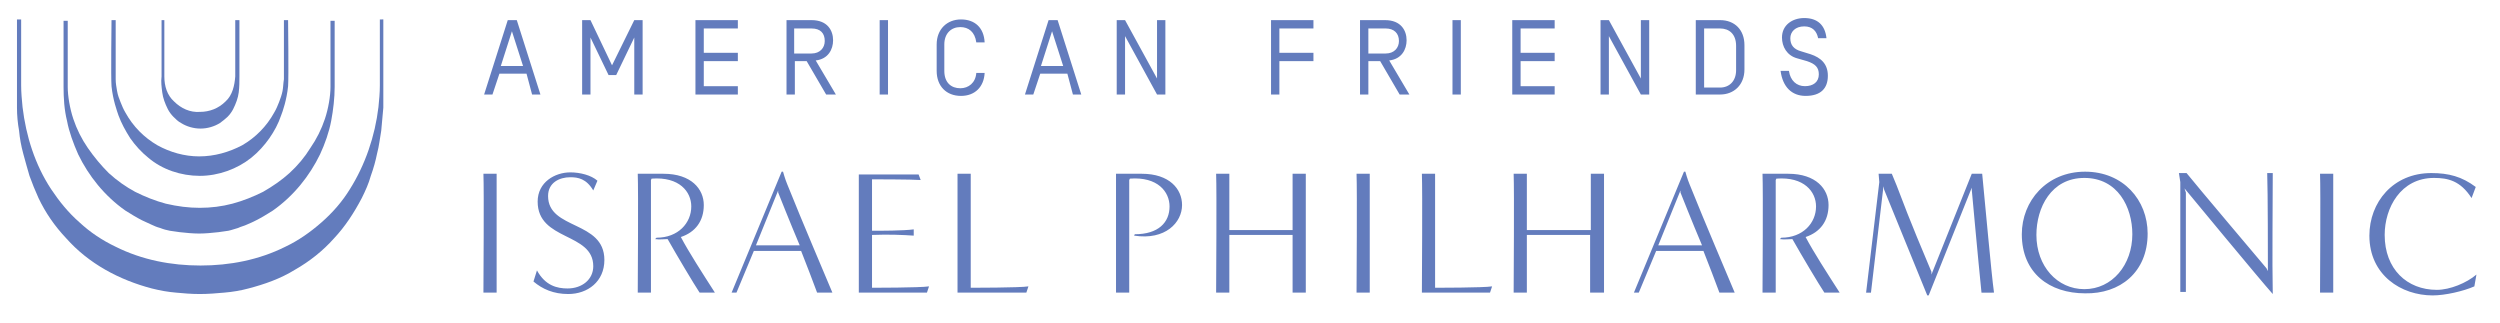 <?xml version="1.0" encoding="utf-8"?>
<svg viewBox="70.358 126.904 359.631 46.454" style="enable-background:new 0 0 500 300;" xmlns="http://www.w3.org/2000/svg">
  <defs>
    <style type="text/css">
	.st0{fill:#637CBD;}
</style>
  </defs>
  <g>
    <path class="st0" d="M426.6,166.4c-1.4,1.2-3.8,2.2-5.7,2.2c-4.3,0-7.5-3-7.5-7.9c0-3.9,2.3-8.2,7.1-8.2c2,0,3.8,0.4,5.4,2.9 l0.6-1.6c-2-1.5-3.9-2-6.4-2c-5.5,0-8.9,4.2-8.9,9c0,5.7,4.6,8.6,9.1,8.6c1.8,0,4.4-0.6,6-1.3L426.6,166.4z M406,169 c0-4.9,0-12.2,0-17.1h-1.9c0.1,2.6,0,15.6,0,17.1H406z M396.4,165.5c0,0-10.4-12.3-11.5-13.7h-1.1l0.2,1.3c0,3.7,0,14.5,0,15.8h0.8 v-14.3l-0.2-0.6c0,0,10.9,13.2,12.7,15.2c-0.1-4.9,0-12.6,0-17.4h-0.8c0.1,2.6,0.1,12.6,0.1,14.1L396.4,165.5z M370.2,168.5 c-3.9,0-6.9-3.3-6.9-7.8c0-3.9,2.1-8.2,6.9-8.2c4.8,0,6.9,4.2,6.9,8.1C377.1,165,374.2,168.5,370.2,168.5 M379.3,160.5 c0-4.8-3.5-8.9-9-8.9c-5.5,0-9.1,4.2-9.1,9c0,5.6,4,8.5,9.1,8.5C375.3,169.2,379.3,166.1,379.3,160.5 M357.2,169 c-0.4-2.9-1.2-12.1-1.7-17.1H354l-5.8,14.5c0-0.1,0-0.4,0-0.4c-1-2.4-2.9-6.8-5-12.4c-0.3-0.7-0.7-1.7-0.7-1.7h-1.9l0.1,1.2 l-1.9,15.9l0.7,0l1.8-15.3l0.1,0.5l6.2,15.2h0.2l6.2-15.5l0,0.3c0,0,0.9,9.9,1.4,14.8H357.2z M335,169c-1.8-2.8-3.8-5.9-4.9-8 c2.1-0.7,3.3-2.3,3.3-4.6c0-2.3-1.8-4.5-5.8-4.5h-3.7c0.1,2.6,0,15.6,0,17.1h1.9v-16.2l0.1-0.2c4-0.3,5.7,1.9,5.7,4 c0,2.4-1.9,4.5-5,4.5l-0.2,0.2c0.6,0.1,1.3,0,1.8,0c1.3,2.3,3.8,6.5,4.6,7.7H335z M308.9,162.2l3.2-7.9v0.3c0,0,1.7,4.3,3.1,7.6 H308.9z M319.9,169c-1-2.4-4.3-10.1-6.5-15.6c-0.3-0.7-0.6-1.8-0.6-1.8h-0.2l-7.2,17.4h0.7l2.5-6h6.8c0.8,2,1.7,4.4,2.3,6H319.9z M301.1,169v-17.1h-1.9c0,1.1,0,5.8,0,8.1H290v-8.1h-1.9c0.1,2.6,0,15.6,0,17.1h1.9c0-2.7,0-6.4,0-8.3h9.1c0,3,0,7.5,0,8.3H301.1z M284.7,169l0.3-0.9c-1.2,0.2-8.2,0.2-8.2,0.2l0-16.4h-1.9c0.1,2.6,0,15.6,0,17.1H284.7z M267.4,169c0-4.9,0-12.2,0-17.1h-1.9 c0.1,2.6,0,15.6,0,17.1H267.4z M258.2,169v-17.1h-1.9c0,1.1,0,5.8,0,8.1h-9.1v-8.1h-1.9c0.1,2.6,0,15.6,0,17.1h1.9 c0-2.7,0-6.4,0-8.3h9.1c0,3,0,7.5,0,8.3H258.2z M232.8,169c0-4.9,0-11.4,0-16.2l0.1-0.2c4-0.3,5.7,1.9,5.7,4c0,2.3-1.6,4-5,4 l-0.1,0.2c4.5,0.7,6.9-1.9,6.9-4.4c0-2.3-1.8-4.5-5.8-4.5h-3.7c0,2.6,0,15.6,0,17.1H232.8z M218,169l0.3-0.9 c-1.2,0.2-8.3,0.2-8.3,0.2l0-16.4h-1.9c0,2.6,0,15.6,0,17.1H218z M203.7,169l0.3-0.9c-1.3,0.2-8.2,0.2-8.2,0.2l0-7.6 c2.4-0.1,4.5,0,6,0.1v-0.9c-1.5,0.2-4.7,0.2-6,0.2v-7.4c0,0,5.8,0,7,0.1l-0.3-0.8h-8.6V169H203.7z M179.1,162.2l3.2-7.9v0.3 c0,0,1.7,4.3,3.1,7.6H179.1z M190.1,169c-1-2.4-4.3-10.1-6.5-15.6c-0.3-0.7-0.6-1.8-0.6-1.8h-0.2l-7.2,17.4h0.7l2.5-6h6.8 c0.8,2,1.7,4.4,2.3,6H190.1z M173.2,169c-1.8-2.8-3.8-5.9-4.9-8c2.1-0.7,3.3-2.3,3.3-4.6c0-2.3-1.8-4.5-5.8-4.5h-3.7 c0.1,2.6,0,15.6,0,17.1h1.9v-16.2l0.1-0.2c4-0.3,5.7,1.9,5.7,4c0,2.4-1.9,4.5-5,4.5l-0.2,0.2c0.6,0.1,1.3,0,1.8,0 c1.3,2.3,3.8,6.5,4.6,7.7H173.2z M147.1,167.4c1.3,1.1,2.9,1.8,5,1.8c2.8,0,5.2-1.8,5.2-4.9c0-5.7-8.1-4.3-8.1-9.2 c0-1.9,1.6-2.7,3.2-2.7c1.1,0,2.3,0.2,3.3,1.9l0.6-1.4c-0.9-0.8-2.5-1.2-3.9-1.2c-2.2,0-4.7,1.4-4.7,4.2c0,5.7,8,4.4,8,9.3 c0,1.9-1.6,3.2-3.7,3.2c-1.5,0-3.2-0.4-4.4-2.6L147.1,167.4z M141.8,169c0-4.9,0-12.2,0-17.1h-1.9c0.1,2.6,0,15.6,0,17.1H141.8z"/>
    <path class="st0" d="M99.1,169.2c1.2,0,2.4-0.1,3.5-0.2c1.2-0.1,2.4-0.3,3.5-0.6c2.3-0.6,4.6-1.4,6.7-2.7c2.1-1.2,4-2.7,5.6-4.5 c1.6-1.7,2.9-3.7,4-5.8c0.5-1,1-2.1,1.3-3.2c0.4-1.1,0.7-2.2,0.9-3.2c0.3-1.1,0.4-2.2,0.6-3.3c0.1-1.1,0.2-2.2,0.3-3.3 c0-1.1,0-12.7,0-12.7H125c0,0,0,8.4,0,9.5c0,1.1-0.1,2.1-0.2,3.1c-0.5,4.2-1.9,8.3-4.1,11.8c-1.1,1.8-2.5,3.4-4.1,4.8 c-1.6,1.4-3.3,2.6-5.2,3.5c-3.8,1.9-8,2.7-12.2,2.7h0c-4.2,0-8.4-0.8-12.2-2.7c-1.9-0.9-3.7-2.1-5.2-3.5c-1.6-1.4-2.9-3-4.1-4.8 c-2.3-3.5-3.6-7.6-4.1-11.8c-0.1-1-0.2-2.1-0.2-3.1c0-1,0-9.5,0-9.5h-0.6c0,0,0,11.6,0,12.7c0,1.1,0.1,2.2,0.3,3.3 c0.1,1.1,0.3,2.2,0.6,3.3c0.3,1.1,0.6,2.2,0.9,3.2c0.4,1.1,0.8,2.1,1.3,3.2c1,2.1,2.3,4,4,5.8c1.6,1.8,3.5,3.3,5.6,4.5 c2.1,1.2,4.4,2.1,6.7,2.7c1.2,0.3,2.3,0.5,3.5,0.6C96.7,169.1,97.9,169.2,99.1,169.2L99.1,169.2z"/>
    <path class="st0" d="M99.1,156.8c1.6,0,3.2-0.2,4.7-0.6c1.5-0.4,3-1,4.4-1.7c1.4-0.8,2.7-1.7,3.8-2.7c1.2-1.1,2.2-2.3,3-3.6 c0.9-1.3,1.6-2.7,2.1-4.2c0.5-1.5,0.8-3.3,0.8-4.6v-9.5h0.6l0,8.9v0.6c0,1.6-0.2,3.3-0.5,4.9c-0.3,1.6-0.9,3.3-1.6,4.8 c-1.5,3.1-3.8,6-6.8,8.1c-0.8,0.5-1.6,1-2.4,1.4c-0.4,0.2-0.8,0.4-1.3,0.6c-0.4,0.2-0.9,0.3-1.3,0.5c-0.4,0.1-0.9,0.3-1.4,0.4 l-0.7,0.1c-0.2,0-0.5,0.1-0.7,0.1c-0.9,0.1-1.9,0.2-2.8,0.2h0c-0.9,0-1.9-0.1-2.8-0.2c-0.2,0-0.5-0.1-0.7-0.1l-0.7-0.1 c-0.5-0.1-0.9-0.2-1.4-0.4c-0.4-0.1-0.9-0.3-1.3-0.5c-0.4-0.2-0.9-0.4-1.3-0.6c-0.8-0.4-1.6-0.9-2.4-1.4c-3-2.1-5.3-5-6.8-8.1 c-0.7-1.6-1.3-3.2-1.6-4.8c-0.4-1.6-0.5-3.3-0.5-4.9v-0.6v-8.9h0.6v9.5c0,1.3,0.3,3.1,0.8,4.6c0.5,1.5,1.2,2.9,2.1,4.2 c0.9,1.3,1.9,2.5,3,3.6c1.2,1.1,2.5,2,3.8,2.7c1.4,0.7,2.9,1.3,4.4,1.7C95.9,156.6,97.5,156.8,99.1,156.8L99.1,156.8z"/>
    <path class="st0" d="M99.1,143c1.4,0,2.7-0.5,3.7-1.5c1-0.9,1.3-2.3,1.4-3.6c0-1.4,0-8.1,0-8.1h0.6v8.1c0,0.7,0,1.5-0.1,2.3 c-0.1,0.8-0.4,1.6-0.8,2.4c-0.2,0.4-0.5,0.8-0.8,1.1c-0.3,0.3-0.7,0.6-1.1,0.9c-0.8,0.5-1.8,0.8-2.8,0.8h0c-1,0-2-0.3-2.8-0.8 c-0.4-0.2-0.8-0.6-1.1-0.9c-0.3-0.3-0.6-0.7-0.8-1.1c-0.4-0.8-0.7-1.6-0.8-2.4c-0.1-0.8-0.2-1.5-0.1-2.3v-8.1H94c0,0,0,6.8,0,8.1 c0,1.4,0.4,2.7,1.4,3.6C96.4,142.5,97.7,143.1,99.1,143L99.1,143z"/>
    <path class="st0" d="M99,149.4c2.2,0,4.3-0.6,6.2-1.6c1.9-1.1,3.5-2.7,4.6-4.7c0.3-0.5,0.5-1,0.7-1.5c0.2-0.5,0.4-1.1,0.5-1.6 c0.1-0.5,0.1-1.1,0.2-1.7c0-0.6,0-8.5,0-8.5h0.6c0,0,0.1,8.3,0,9.5c-0.2,2-0.8,3.7-1,4.2c-0.4,1.2-1,2.3-1.7,3.3 c-0.7,1-1.6,2-2.6,2.8c-2,1.6-4.7,2.6-7.4,2.6h0c-2.7,0-5.4-0.9-7.4-2.6c-1-0.8-1.9-1.8-2.6-2.8c-0.7-1.1-1.3-2.2-1.7-3.3 c-0.2-0.6-0.8-2.2-1-4.2c-0.1-1.2,0-9.5,0-9.5H87c0,0,0,7.9,0,8.5c0,0.6,0.1,1.1,0.2,1.7c0.1,0.6,0.3,1.1,0.5,1.6 c0.2,0.5,0.4,1,0.7,1.5c1.1,2,2.7,3.6,4.6,4.7C94.8,148.8,96.9,149.4,99,149.4L99,149.4z"/>
    <path class="st0" d="M330.1,140.7c2.2,0,3.2-1.1,3.2-2.9c0-1.7-1-2.6-2.5-3.1l-1.3-0.4c-1.1-0.3-1.6-0.9-1.6-1.9 c0-0.9,0.7-1.7,2-1.7c1.2,0,1.8,0.7,2,1.7h1.2c-0.2-1.9-1.3-2.9-3.2-2.9c-1.7,0-3.2,1-3.2,2.8c0,1.3,0.7,2.6,2.2,3l1.4,0.4 c1.2,0.4,1.7,0.9,1.7,1.9c0,1.1-0.8,1.7-2,1.7c-1.2,0-2.1-0.8-2.3-2.2h-1.2C326.8,139.4,328.1,140.7,330.1,140.7 M317.8,131 c1.3,0,2.3,0.8,2.3,2.5v3.5c0,1.6-1,2.5-2.3,2.5h-2.3V131H317.8z M314.3,129.8v10.7h3.5c2,0,3.5-1.4,3.5-3.6v-3.5 c0-2.2-1.4-3.6-3.5-3.6H314.3z M307.6,129.8h-1.2v8.4l-4.6-8.4h-1.2v10.7h1.2v-8.4l4.6,8.4h1.2V129.8z M289.1,135.7h4.9v-1.2h-4.9 V131h4.9v-1.2h-6.1v10.7h6.1v-1.2h-4.9V135.7z M279.3,140.5h1.2v-10.7h-1.2V140.5z M271.6,132.8c0,1-0.7,1.8-1.9,1.8h-2.5V131h2.5 C270.9,131,271.6,131.7,271.6,132.8 M268.9,135.7l2.8,4.8h1.4l-2.9-4.9c1.8-0.2,2.5-1.6,2.5-2.9c0-1.4-0.8-2.9-3.1-2.9H266v10.7 h1.2v-4.8H268.9z M254.4,135.7h4.9v-1.2h-4.9V131h4.9v-1.2h-6.1v10.7h1.2V135.7z M238,129.8h-1.2v8.4l-4.6-8.4h-1.2v10.7h1.2v-8.4 l4.6,8.4h1.2V129.8z M223.3,136.4h-3.2l1.6-5L223.3,136.4z M224.7,140.5h1.2l-3.4-10.7h-1.3l-3.4,10.7h1.2l1-3h3.9L224.7,140.5z M208.6,129.7c-2,0-3.5,1.4-3.5,3.6v3.8c0,2.2,1.4,3.6,3.5,3.6c2,0,3.3-1.3,3.4-3.3h-1.2c-0.1,1.4-1.1,2.2-2.3,2.2 c-1.3,0-2.3-0.8-2.3-2.5v-3.8c0-1.6,1-2.5,2.3-2.5c1.2,0,2.1,0.7,2.3,2.2h1.2C211.9,130.9,210.6,129.7,208.6,129.7 M196.9,140.5 h1.2v-10.7h-1.2V140.5z M189,132.8c0,1-0.7,1.8-1.9,1.8h-2.5V131h2.5C188.4,131,189,131.7,189,132.8 M186.4,135.7l2.8,4.8h1.4 l-2.9-4.9c1.8-0.2,2.5-1.6,2.5-2.9c0-1.4-0.8-2.9-3.1-2.9h-3.6v10.7h1.2v-4.8H186.4z M171.6,135.7h4.9v-1.2h-4.9V131h4.9v-1.2h-6.1 v10.7h6.1v-1.2h-4.9V135.7z M158.4,136.3l-3.1-6.5h-1.2v10.7h1.2v-8.2l2.6,5.4h1.1l2.6-5.4v8.2h1.2v-10.7h-1.2L158.4,136.3z M145.6,136.4h-3.2l1.6-5L145.6,136.4z M146.9,140.5h1.2l-3.4-10.7h-1.3l-3.4,10.7h1.2l1-3h3.9L146.9,140.5z"/>
  </g>
</svg>
